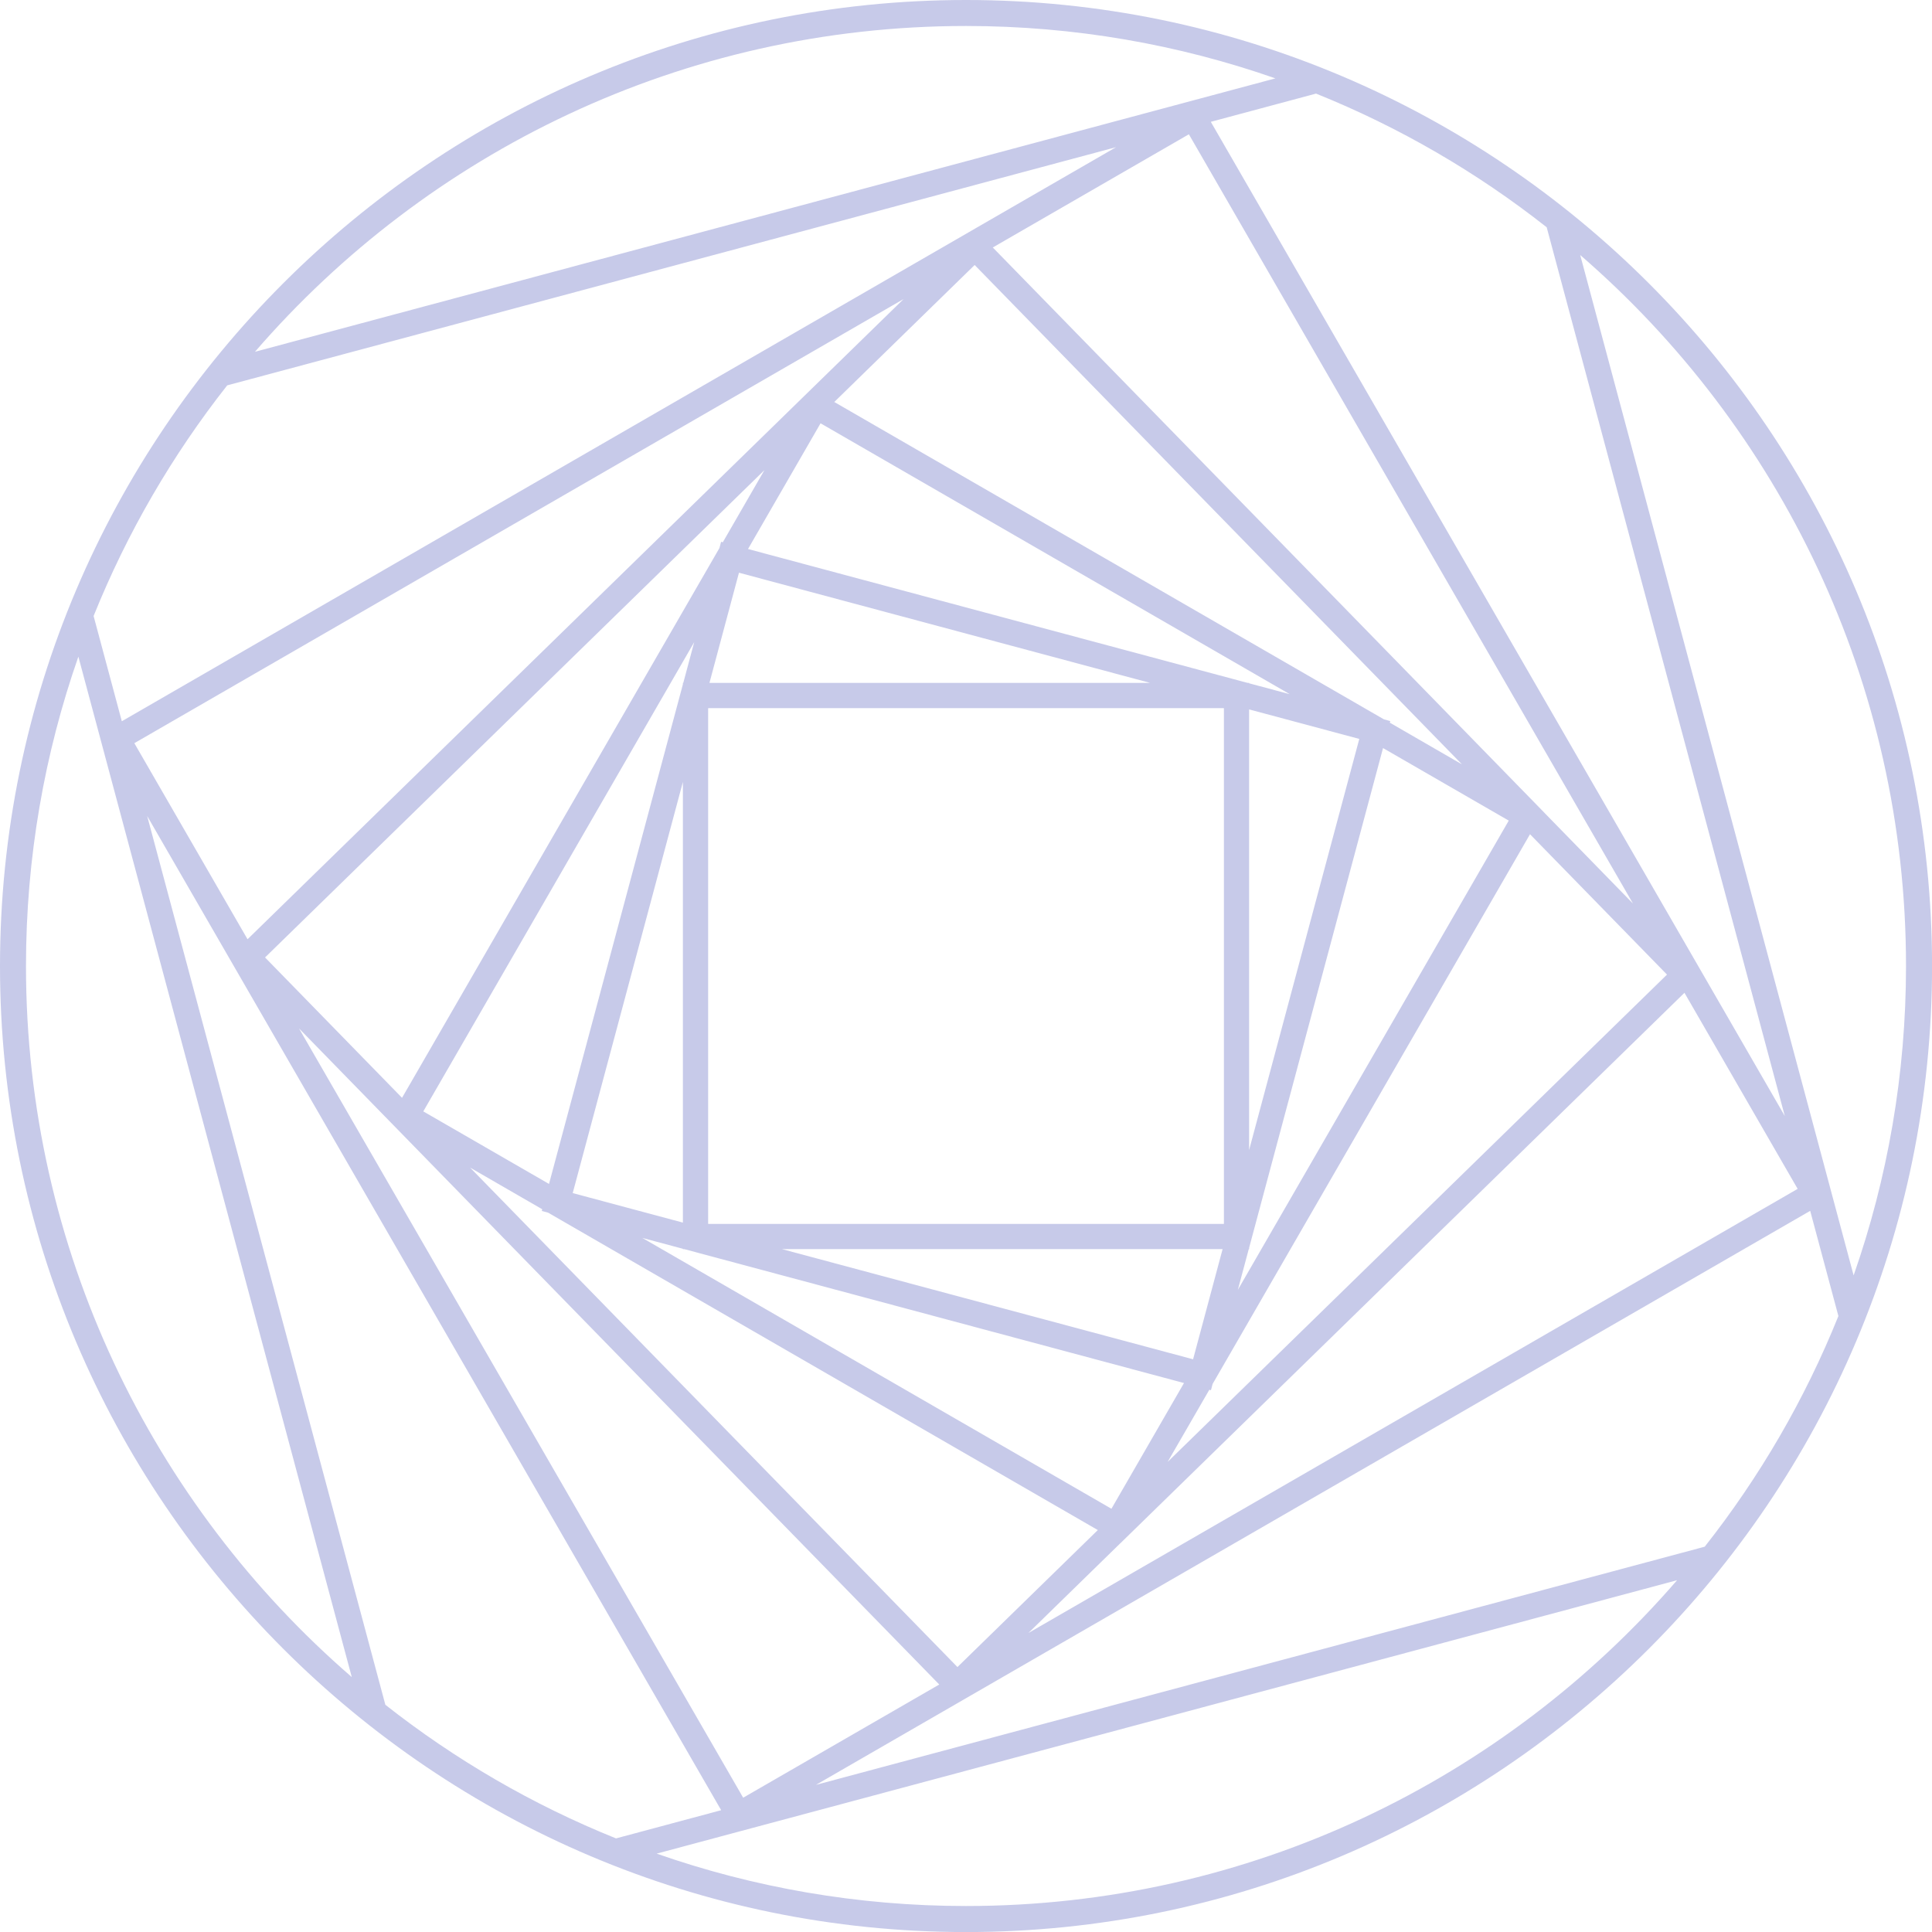 <?xml version="1.0" encoding="UTF-8"?><svg id="Layer_2" xmlns="http://www.w3.org/2000/svg" viewBox="0 0 371.75 371.75"><defs><style>.cls-1{fill:#c7cae9;}</style></defs><g id="Layer_1-2"><path class="cls-1" d="M185.88,0C83.38,0,0,83.38,0,185.88s83.38,185.88,185.88,185.88,185.88-83.38,185.88-185.88S288.37,0,185.88,0ZM366.75,185.88c0,20.85-3.56,40.88-10.08,59.53l-52.61-196.34c38.37,33.19,62.69,82.22,62.69,136.81ZM131.4,240.28v.08h.29l96.13,25.76-13.96,24.19-90.26-52.11,7.81,2.09ZM110.2,229.57l21.2-79.11v84.79l-21.2-5.68ZM235.5,136.26v99.24h-99.24v-99.24h99.24ZM136.51,131.4l5.68-21.2,79.11,21.2h-84.79ZM235.25,240.35l-5.68,21.2-79.11-21.2h84.79ZM232.68,267.41l.33.09.32-1.21,61.07-105.77,26.36,27.01-96.09,93.77,8.02-13.88ZM238.19,248.16l2.09-7.8h.08v-.29l25.76-96.13,24.19,13.96-52.11,90.26ZM240.35,221.29v-84.79l21.2,5.68-21.2,79.11ZM267.42,139.08l.09-.33-1.21-.33-105.77-61.07,27.01-26.36,93.77,96.09-13.88-8.02ZM248.16,133.57l-7.81-2.09v-.08h-.29l-96.13-25.76,13.96-24.19,90.26,52.11ZM139.07,104.34l-.32-.09-.32,1.21-61.07,105.78-26.36-27.01,96.09-93.77-8.01,13.88ZM133.57,123.59l-2.09,7.8h-.08v.29l-25.76,96.13-24.19-13.96,52.11-90.26ZM104.34,232.68l-.09.33,1.22.33,105.77,61.07-27.01,26.36-93.77-96.1,13.89,8.02ZM215.61,296.92h.02s.05-.07.05-.07l108.44-105.82,21.78,37.73-148.02,85.46,17.72-17.3ZM232.98,23.44l20.25-5.43c16.05,6.46,30.98,15.16,44.38,25.72l45.82,171.02L232.98,23.44ZM314.22,173.87l-17.3-17.73v-.03s-.07-.05-.07-.05l-105.82-108.44,37.73-21.78,85.46,148.03ZM23.44,138.78l-5.43-20.25c6.46-16.05,15.16-30.98,25.71-44.38L214.75,28.32,23.44,138.78ZM173.87,57.54l-17.73,17.3h-.02s-.05.07-.05.07l-108.44,105.82-21.78-37.73L173.87,57.54ZM138.78,348.31l-20.25,5.43c-16.05-6.46-30.98-15.16-44.38-25.71L28.32,157.01l110.45,191.31ZM57.53,197.88l17.3,17.73v.03s.08.05.08.05l105.82,108.44-37.73,21.78L57.53,197.88ZM348.31,232.98l5.43,20.25c-6.46,16.06-15.16,30.98-25.72,44.38l-171.02,45.83,191.31-110.45ZM185.88,5c20.85,0,40.88,3.56,59.53,10.08L49.06,67.69C82.25,29.32,131.28,5,185.88,5ZM5,185.88c0-20.85,3.56-40.88,10.08-59.53l52.61,196.35C29.32,289.5,5,240.47,5,185.88ZM185.88,366.75c-20.85,0-40.88-3.56-59.53-10.08l196.35-52.61c-33.19,38.37-82.22,62.69-136.81,62.69Z"/></g></svg>